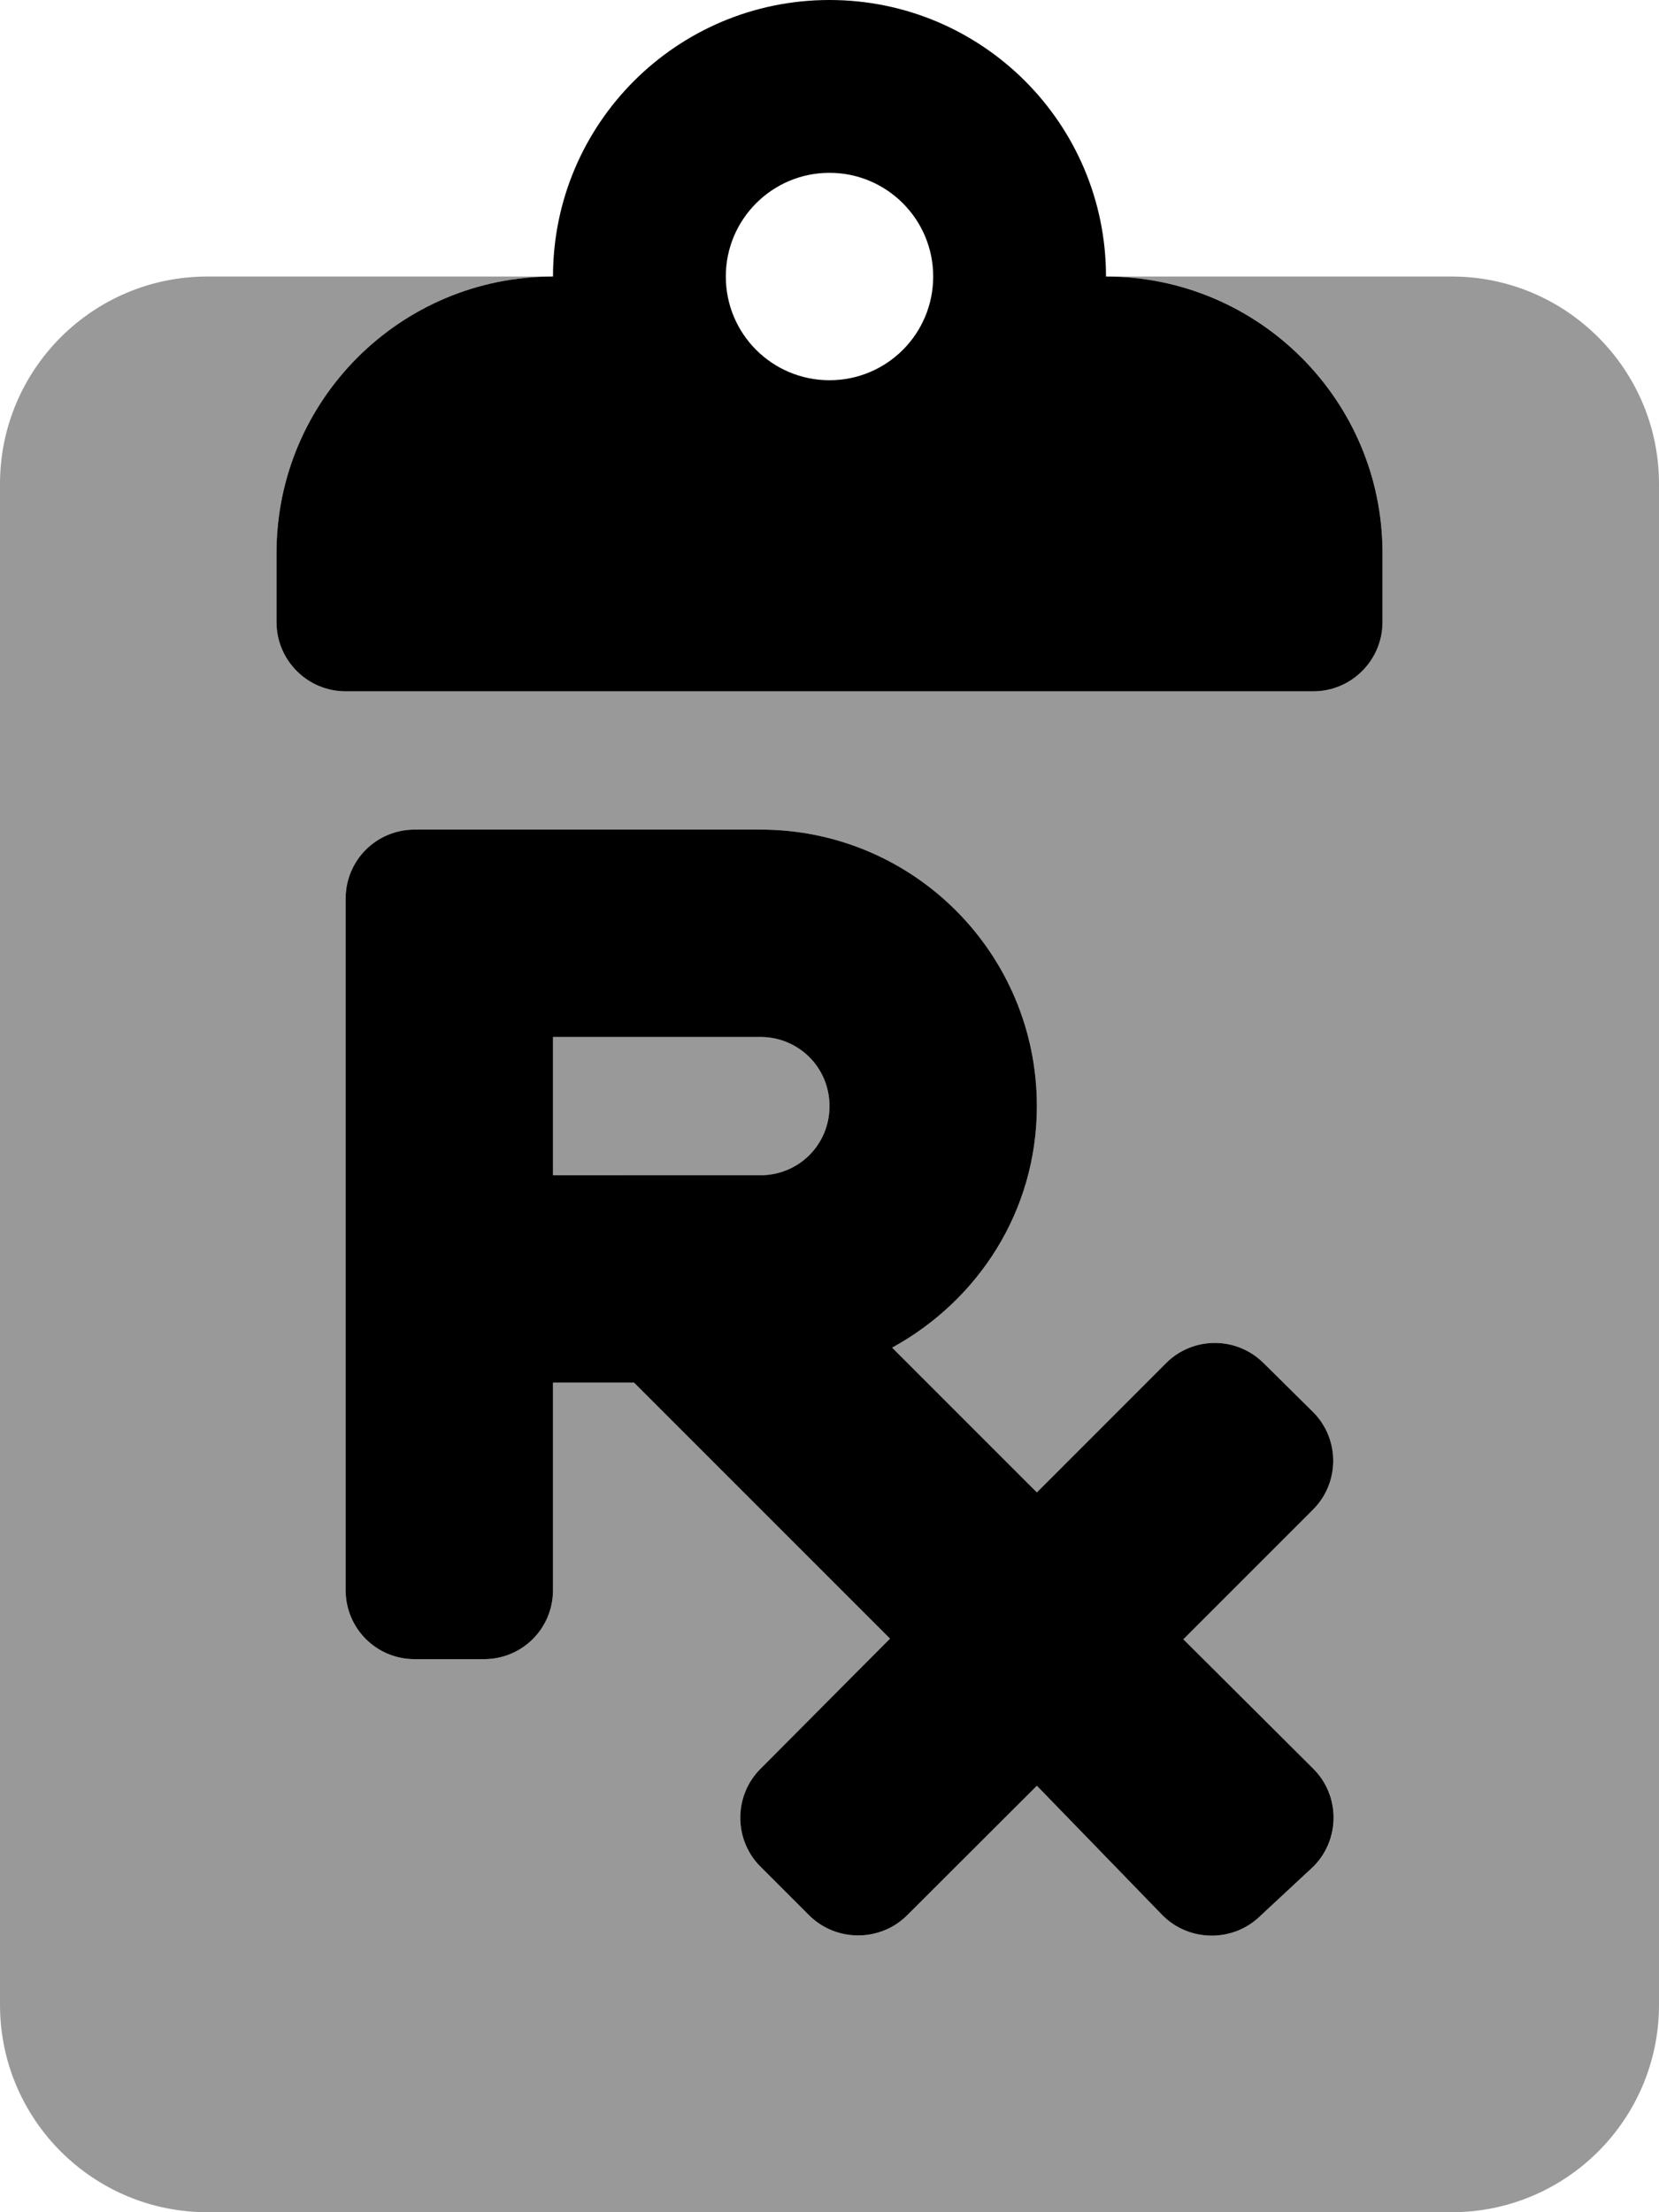 <svg xmlns="http://www.w3.org/2000/svg" viewBox="0 0 384 512"><!--! Font Awesome Pro 6.0.0 by @fontawesome - https://fontawesome.com License - https://fontawesome.com/license (Commercial License) Copyright 2022 Fonticons, Inc. --><defs><style>.fa-secondary{opacity:.4}</style></defs><path class="fa-primary" d="M256 64c0-35.35-28.65-64-64-64S128 28.65 128 64C92.65 64 64 92.65 64 128v16C64 152.8 71.16 160 80 160h224C312.8 160 320 152.8 320 144V128C320 92.65 291.3 64 256 64zM192 88C178.7 88 168 77.25 168 64c0-13.26 10.75-24 24-24S216 50.74 216 64C216 77.25 205.3 88 192 88zM273.9 379.4l30-30c6.25-6.25 6.25-16.38 0-22.62L292.5 315.5c-6.25-6.25-16.38-6.25-22.62 0L240 345.4l-33.5-33.5C226.4 301 240 280.3 240 256c0-35.38-28.62-64-64-64H96C87.13 192 80 199.1 80 208v160C80 376.9 87.13 384 96 384h16C120.9 384 128 376.9 128 368V320h18.75l59.25 59.25L176 409.4C169.8 415.6 169.8 425.8 176 432l11.25 11.25c6.25 6.25 16.5 6.25 22.75 0L240 413.3l29.1 30c6.251 6.25 16.5 6.25 22.75 0L304 432c6.25-6.25 6.25-16.38 0-22.62L273.9 379.4zM176 272H128v-32h48C184.9 240 192 247.1 192 256S184.9 272 176 272z"/><path class="fa-secondary" d="M192 256c0 8.875-7.125 16-16 16H128v-32h48C184.9 240 192 247.1 192 256zM384 112v352c0 26.51-21.49 48-48 48h-288C21.49 512 0 490.5 0 464v-352C0 85.49 21.49 64 48 64H128C92.65 64 64 92.65 64 128v16C64 152.8 71.16 160 80 160h224C312.8 160 320 152.8 320 144V128c0-35.35-28.65-64-64-64h80C362.5 64 384 85.49 384 112zM304 409.4l-30.12-30l30-30c6.25-6.25 6.25-16.38 0-22.62L292.5 315.5c-6.25-6.25-16.38-6.25-22.62 0L240 345.4l-33.5-33.5C226.4 301 240 280.3 240 256c0-35.38-28.62-64-64-64H96C87.13 192 80 199.1 80 208v160C80 376.9 87.13 384 96 384h16C120.9 384 128 376.9 128 368V320h18.75l59.25 59.25L176 409.4C169.8 415.6 169.8 425.8 176 432l11.25 11.25c6.25 6.25 16.5 6.25 22.75 0L240 413.3l29.1 30c6.251 6.25 16.5 6.25 22.75 0L304 432C310.3 425.8 310.3 415.6 304 409.4z"/></svg>